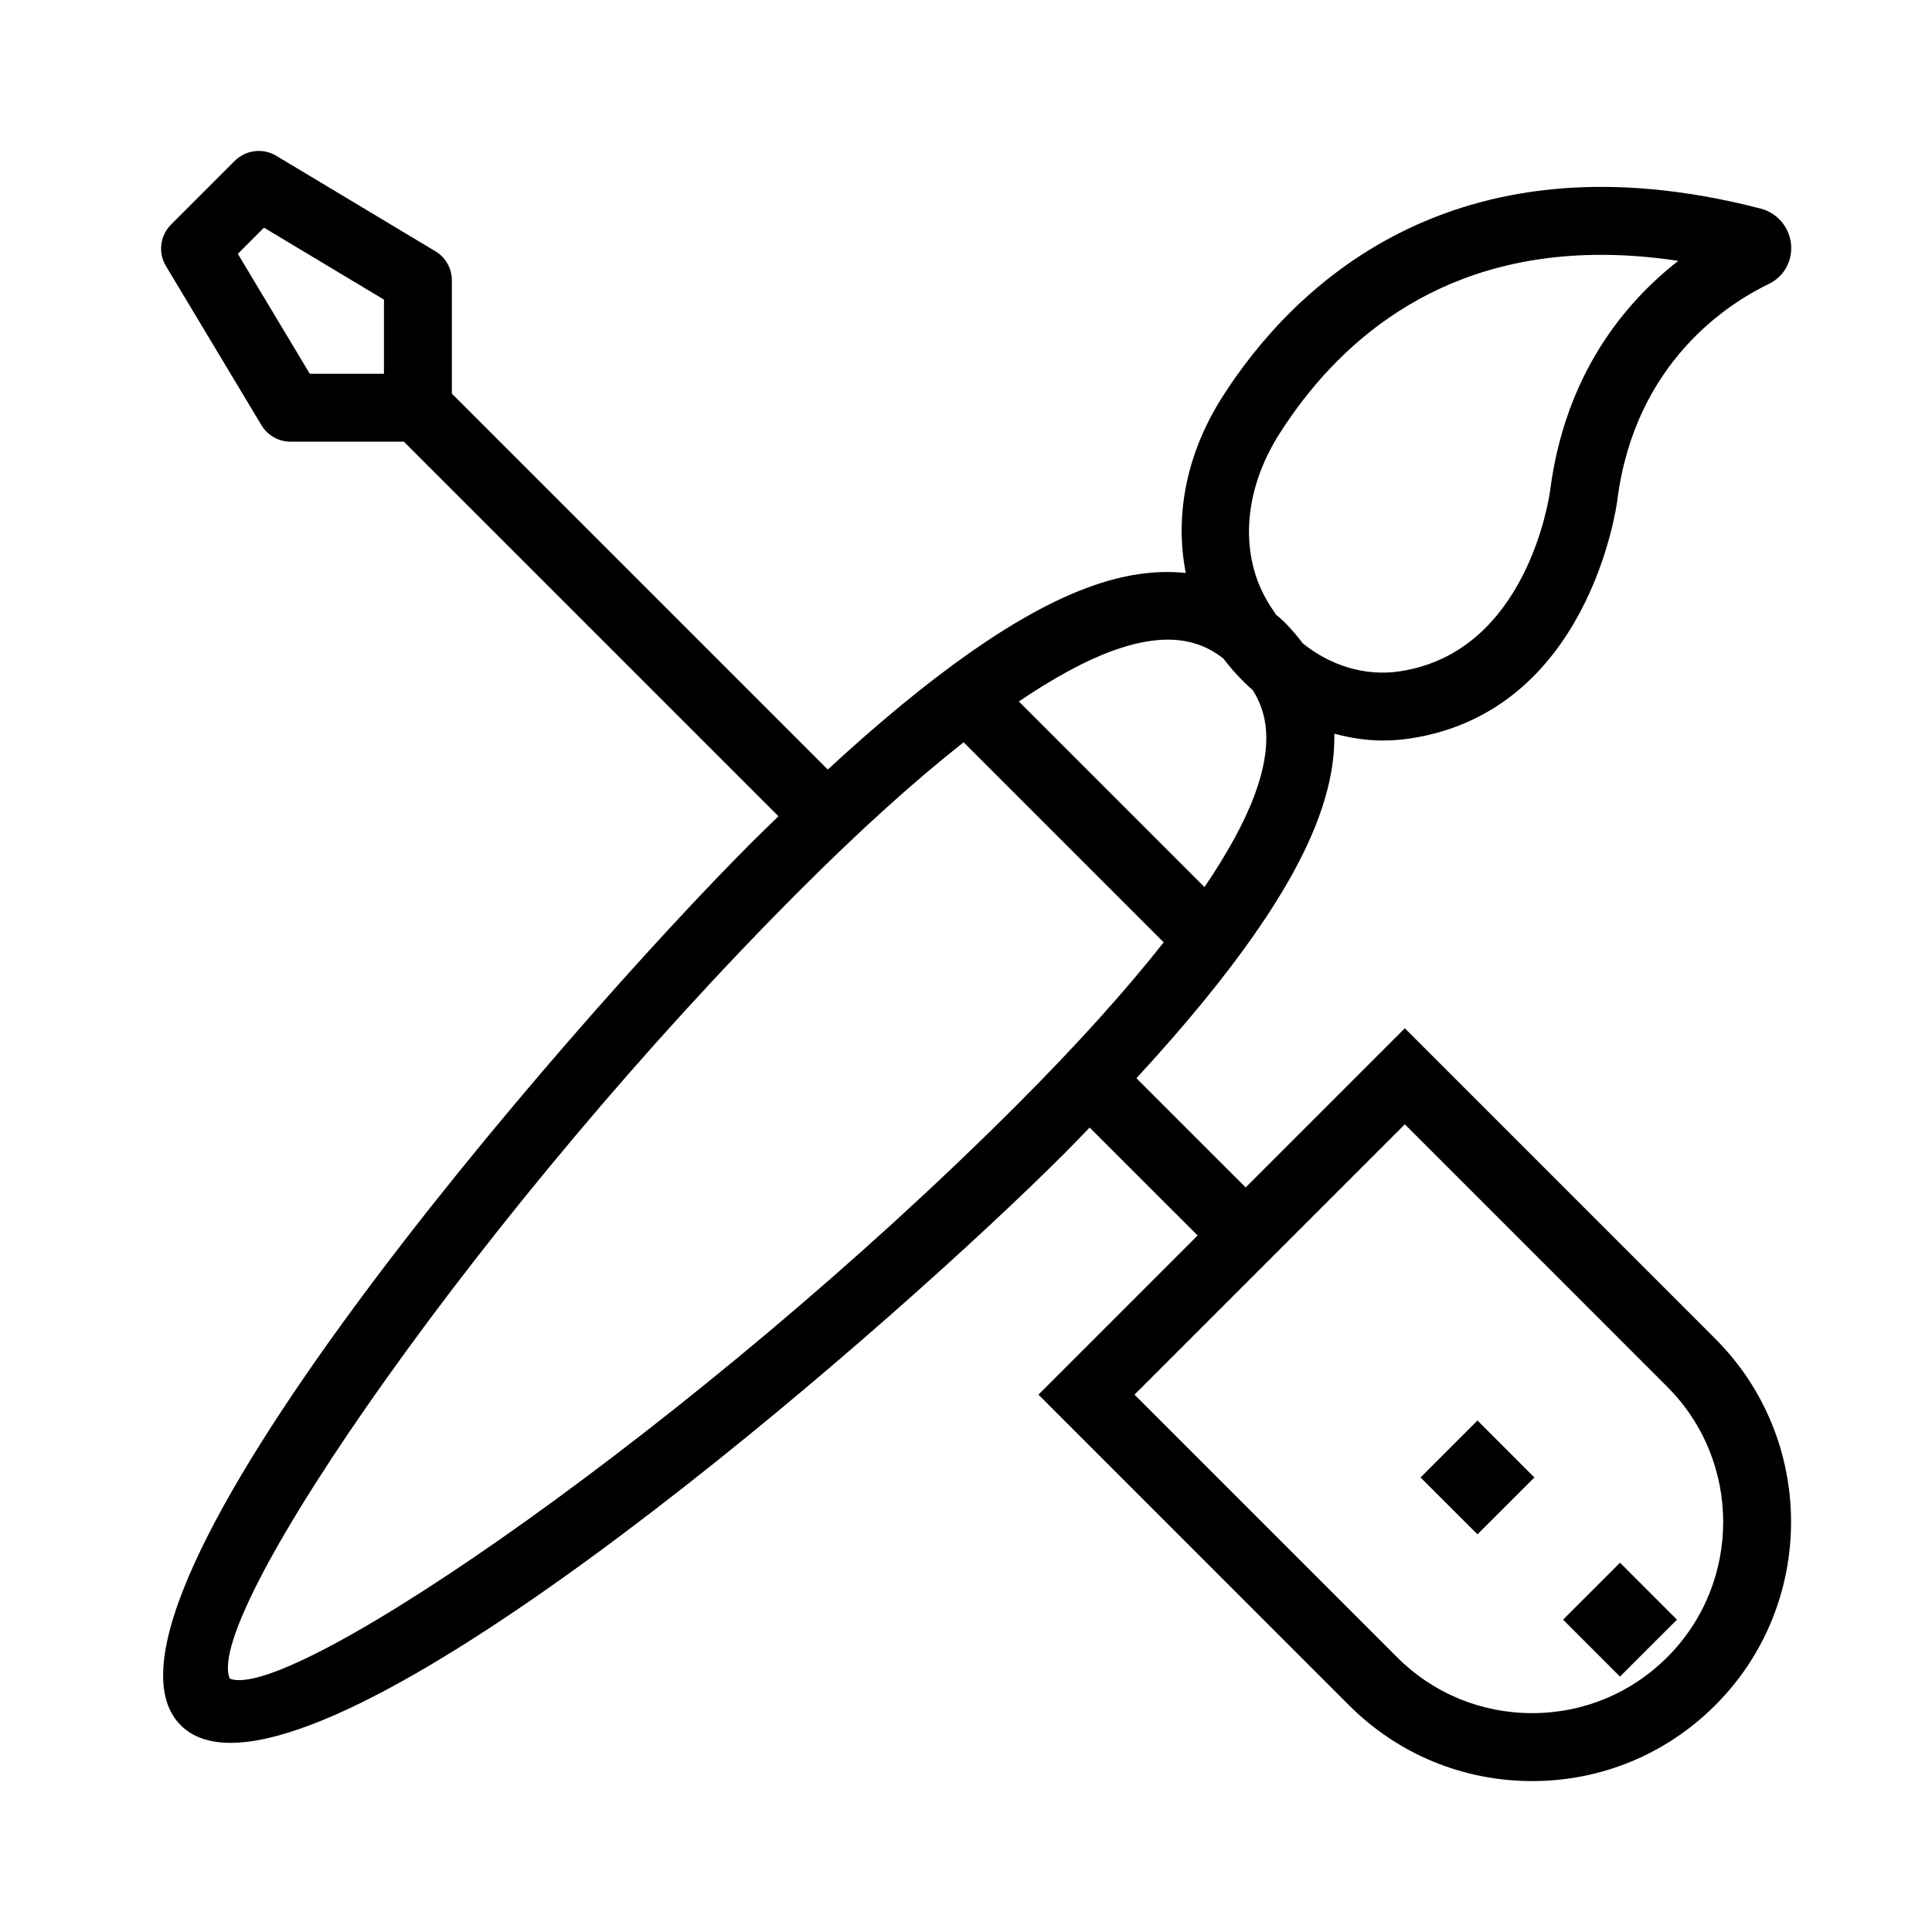 <svg width="52" height="52" viewBox="0 0 52 52" fill="none" xmlns="http://www.w3.org/2000/svg">
<path d="M43.603 42.061L42.07 43.593L43.602 45.126L45.135 43.594L43.603 42.061Z" fill="black"/>
<path d="M39.766 38.233L38.234 39.766L39.766 41.297L41.298 39.766L39.766 38.233Z" fill="black"/>
<path d="M37.811 27.676L33.527 31.96L30.587 29.021C33.173 26.214 34.797 23.898 35.493 22.001C35.79 21.192 35.929 20.443 35.912 19.748C36.335 19.859 36.768 19.931 37.209 19.931C37.456 19.931 37.704 19.913 37.952 19.876C42.742 19.154 43.504 13.678 43.533 13.445C44.009 9.745 46.538 8.157 47.603 7.645C48.013 7.45 48.249 7.028 48.206 6.573C48.162 6.116 47.836 5.732 47.395 5.616H47.393C38.996 3.434 34.713 7.847 32.909 10.669C31.949 12.17 31.606 13.839 31.915 15.422C31.117 15.336 30.251 15.456 29.299 15.806C27.401 16.501 25.086 18.125 22.279 20.712L12.162 10.595V7.547C12.162 7.225 11.994 6.928 11.719 6.763L7.434 4.192C7.075 3.977 6.614 4.034 6.318 4.33L4.604 6.044C4.307 6.34 4.25 6.8 4.466 7.16L7.037 11.444C7.202 11.719 7.5 11.888 7.82 11.888H10.87L20.952 21.97C20.718 22.198 20.491 22.414 20.251 22.654C15.232 27.673 1.701 43.272 4.864 46.435C5.189 46.76 5.645 46.909 6.207 46.909C11.12 46.909 24.141 35.552 28.645 31.049C28.885 30.809 29.101 30.581 29.328 30.348L32.234 33.253L27.95 37.537L36.307 45.895C37.624 47.213 39.376 47.938 41.238 47.938C43.1 47.938 44.851 47.213 46.168 45.895C48.886 43.176 48.886 38.753 46.168 36.034L37.811 27.676ZM10.334 10.06H8.338L6.401 6.832L7.105 6.127L10.334 8.064V10.06ZM34.449 11.655C35.944 9.316 38.588 6.859 43.094 6.859C43.746 6.859 44.438 6.91 45.171 7.021C43.759 8.122 42.127 10.048 41.721 13.209C41.697 13.386 41.098 17.552 37.679 18.068C36.745 18.211 35.808 17.916 35.063 17.315C34.915 17.116 34.75 16.923 34.563 16.736C34.493 16.665 34.418 16.61 34.346 16.545C34.156 16.276 33.985 15.987 33.86 15.663C33.392 14.432 33.606 12.971 34.449 11.655ZM29.928 17.522C30.52 17.305 31.014 17.216 31.431 17.216C32.086 17.216 32.555 17.434 32.927 17.723C33.163 18.038 33.428 18.321 33.719 18.576C34.099 19.175 34.275 20.013 33.777 21.371C33.507 22.108 33.049 22.946 32.419 23.876L27.423 18.88C28.353 18.251 29.192 17.792 29.928 17.522ZM27.353 29.756C18.847 38.261 7.824 45.858 6.184 45.179C5.438 43.47 13.039 32.452 21.544 23.947C23.159 22.332 24.62 21.016 25.936 19.978L31.321 25.363C30.283 26.679 28.968 28.141 27.353 29.756ZM44.876 44.602C43.904 45.575 42.612 46.109 41.238 46.109C39.864 46.109 38.572 45.575 37.6 44.602L30.535 37.537L37.811 30.261L44.876 37.327C46.881 39.332 46.881 42.597 44.876 44.602Z" fill="black"/>
</svg>
